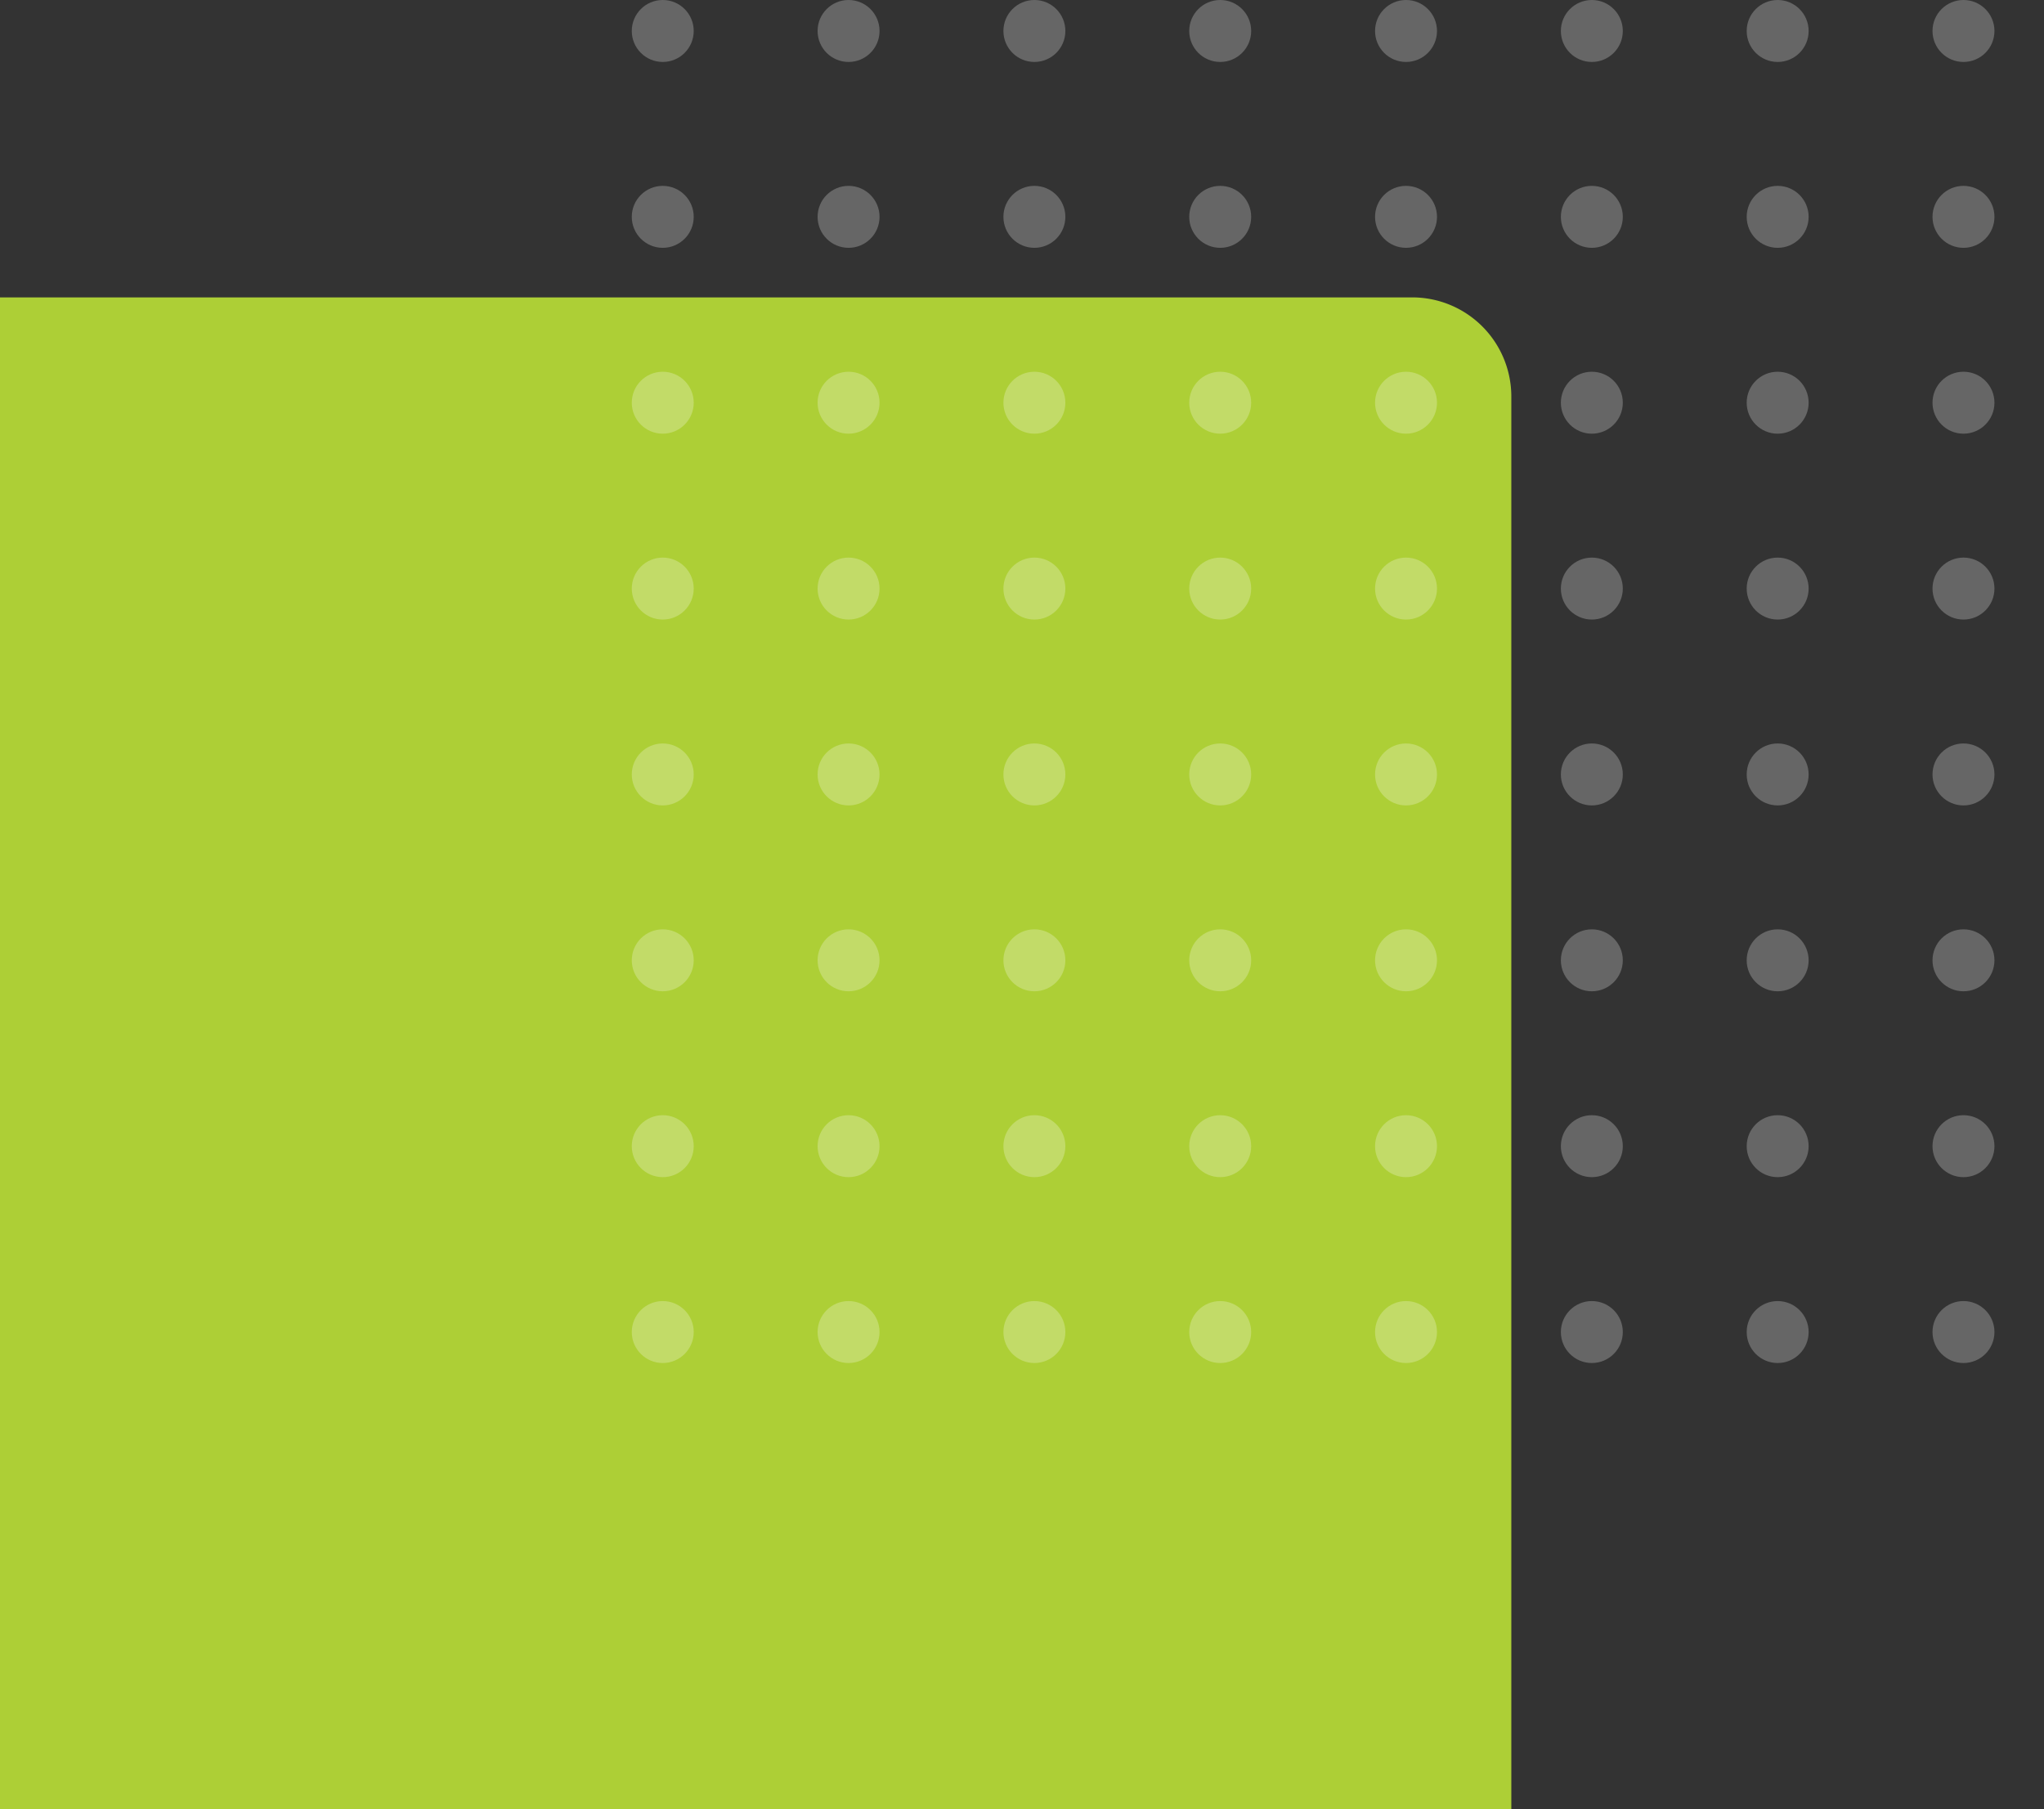 <?xml version="1.0" encoding="utf-8"?>
<svg height="146" viewBox="0 0 165 146" width="165" xmlns="http://www.w3.org/2000/svg" xmlns:xlink="http://www.w3.org/1999/xlink"><rect x="0" y="0" width="165" height="146" fill="#333333" stroke="none"/><clipPath id="a"><path d="m0 0h114v114h-114z"/></clipPath><path d="m0 0h114a8 8 0 0 1 8 8v114a0 0 0 0 1 0 0h-122a0 0 0 0 1 0 0v-122a0 0 0 0 1 0 0z" fill="#adcf36" transform="translate(0 24)"/><g clip-path="url(#a)" fill="#fff" opacity=".25" transform="translate(51)"><circle cx="2.5" cy="2.5" r="2.5"/><circle cx="2.5" cy="2.5" r="2.5" transform="translate(15)"/><circle cx="2.5" cy="2.5" r="2.5" transform="translate(30)"/><circle cx="2.5" cy="2.5" r="2.5" transform="translate(45)"/><circle cx="2.5" cy="2.5" r="2.5" transform="translate(60)"/><circle cx="2.5" cy="2.5" r="2.5" transform="translate(75)"/><circle cx="2.5" cy="2.5" r="2.5" transform="translate(90)"/><circle cx="2.5" cy="2.5" r="2.5" transform="translate(105)"/><circle cx="2.5" cy="2.5" r="2.5" transform="translate(0 15)"/><circle cx="2.5" cy="2.5" r="2.5" transform="translate(15 15)"/><circle cx="2.5" cy="2.5" r="2.5" transform="translate(30 15)"/><circle cx="2.5" cy="2.5" r="2.5" transform="translate(45 15)"/><circle cx="2.5" cy="2.5" r="2.5" transform="translate(60 15)"/><circle cx="2.5" cy="2.5" r="2.5" transform="translate(75 15)"/><circle cx="2.5" cy="2.5" r="2.5" transform="translate(90 15)"/><circle cx="2.5" cy="2.5" r="2.5" transform="translate(105 15)"/><circle cx="2.5" cy="2.5" r="2.5" transform="translate(0 30)"/><circle cx="2.5" cy="2.5" r="2.5" transform="translate(15 30)"/><circle cx="2.5" cy="2.5" r="2.5" transform="translate(30 30)"/><circle cx="2.5" cy="2.5" r="2.5" transform="translate(45 30)"/><circle cx="2.5" cy="2.5" r="2.5" transform="translate(60 30)"/><circle cx="2.5" cy="2.5" r="2.5" transform="translate(75 30)"/><circle cx="2.5" cy="2.5" r="2.5" transform="translate(90 30)"/><circle cx="2.5" cy="2.5" r="2.5" transform="translate(105 30)"/><circle cx="2.5" cy="2.5" r="2.5" transform="translate(0 45)"/><circle cx="2.5" cy="2.5" r="2.5" transform="translate(15 45)"/><circle cx="2.5" cy="2.5" r="2.5" transform="translate(30 45)"/><circle cx="2.5" cy="2.5" r="2.5" transform="translate(45 45)"/><circle cx="2.5" cy="2.5" r="2.5" transform="translate(60 45)"/><circle cx="2.5" cy="2.5" r="2.5" transform="translate(75 45)"/><circle cx="2.5" cy="2.5" r="2.5" transform="translate(90 45)"/><circle cx="2.5" cy="2.5" r="2.5" transform="translate(105 45)"/><circle cx="2.5" cy="2.5" r="2.5" transform="translate(0 60)"/><circle cx="2.5" cy="2.5" r="2.5" transform="translate(15 60)"/><circle cx="2.5" cy="2.5" r="2.5" transform="translate(30 60)"/><circle cx="2.5" cy="2.5" r="2.5" transform="translate(45 60)"/><circle cx="2.5" cy="2.5" r="2.5" transform="translate(60 60)"/><circle cx="2.5" cy="2.5" r="2.5" transform="translate(75 60)"/><circle cx="2.5" cy="2.5" r="2.5" transform="translate(90 60)"/><circle cx="2.5" cy="2.5" r="2.5" transform="translate(105 60)"/><circle cx="2.5" cy="2.5" r="2.5" transform="translate(0 75)"/><circle cx="2.5" cy="2.5" r="2.5" transform="translate(15 75)"/><circle cx="2.5" cy="2.5" r="2.5" transform="translate(30 75)"/><circle cx="2.5" cy="2.5" r="2.5" transform="translate(45 75)"/><circle cx="2.5" cy="2.5" r="2.5" transform="translate(60 75)"/><circle cx="2.5" cy="2.5" r="2.5" transform="translate(75 75)"/><circle cx="2.5" cy="2.5" r="2.5" transform="translate(90 75)"/><circle cx="2.5" cy="2.5" r="2.5" transform="translate(105 75)"/><circle cx="2.5" cy="2.5" r="2.5" transform="translate(0 90)"/><circle cx="2.5" cy="2.5" r="2.5" transform="translate(15 90)"/><circle cx="2.5" cy="2.5" r="2.5" transform="translate(30 90)"/><circle cx="2.5" cy="2.5" r="2.5" transform="translate(45 90)"/><circle cx="2.5" cy="2.5" r="2.5" transform="translate(60 90)"/><circle cx="2.5" cy="2.5" r="2.5" transform="translate(75 90)"/><circle cx="2.5" cy="2.5" r="2.5" transform="translate(90 90)"/><circle cx="2.5" cy="2.5" r="2.5" transform="translate(105 90)"/><circle cx="2.5" cy="2.5" r="2.5" transform="translate(0 105)"/><circle cx="2.5" cy="2.5" r="2.5" transform="translate(15 105)"/><circle cx="2.5" cy="2.5" r="2.5" transform="translate(30 105)"/><circle cx="2.5" cy="2.5" r="2.5" transform="translate(45 105)"/><circle cx="2.5" cy="2.5" r="2.5" transform="translate(60 105)"/><circle cx="2.5" cy="2.5" r="2.5" transform="translate(75 105)"/><circle cx="2.5" cy="2.5" r="2.5" transform="translate(90 105)"/><circle cx="2.5" cy="2.5" r="2.5" transform="translate(105 105)"/></g></svg>